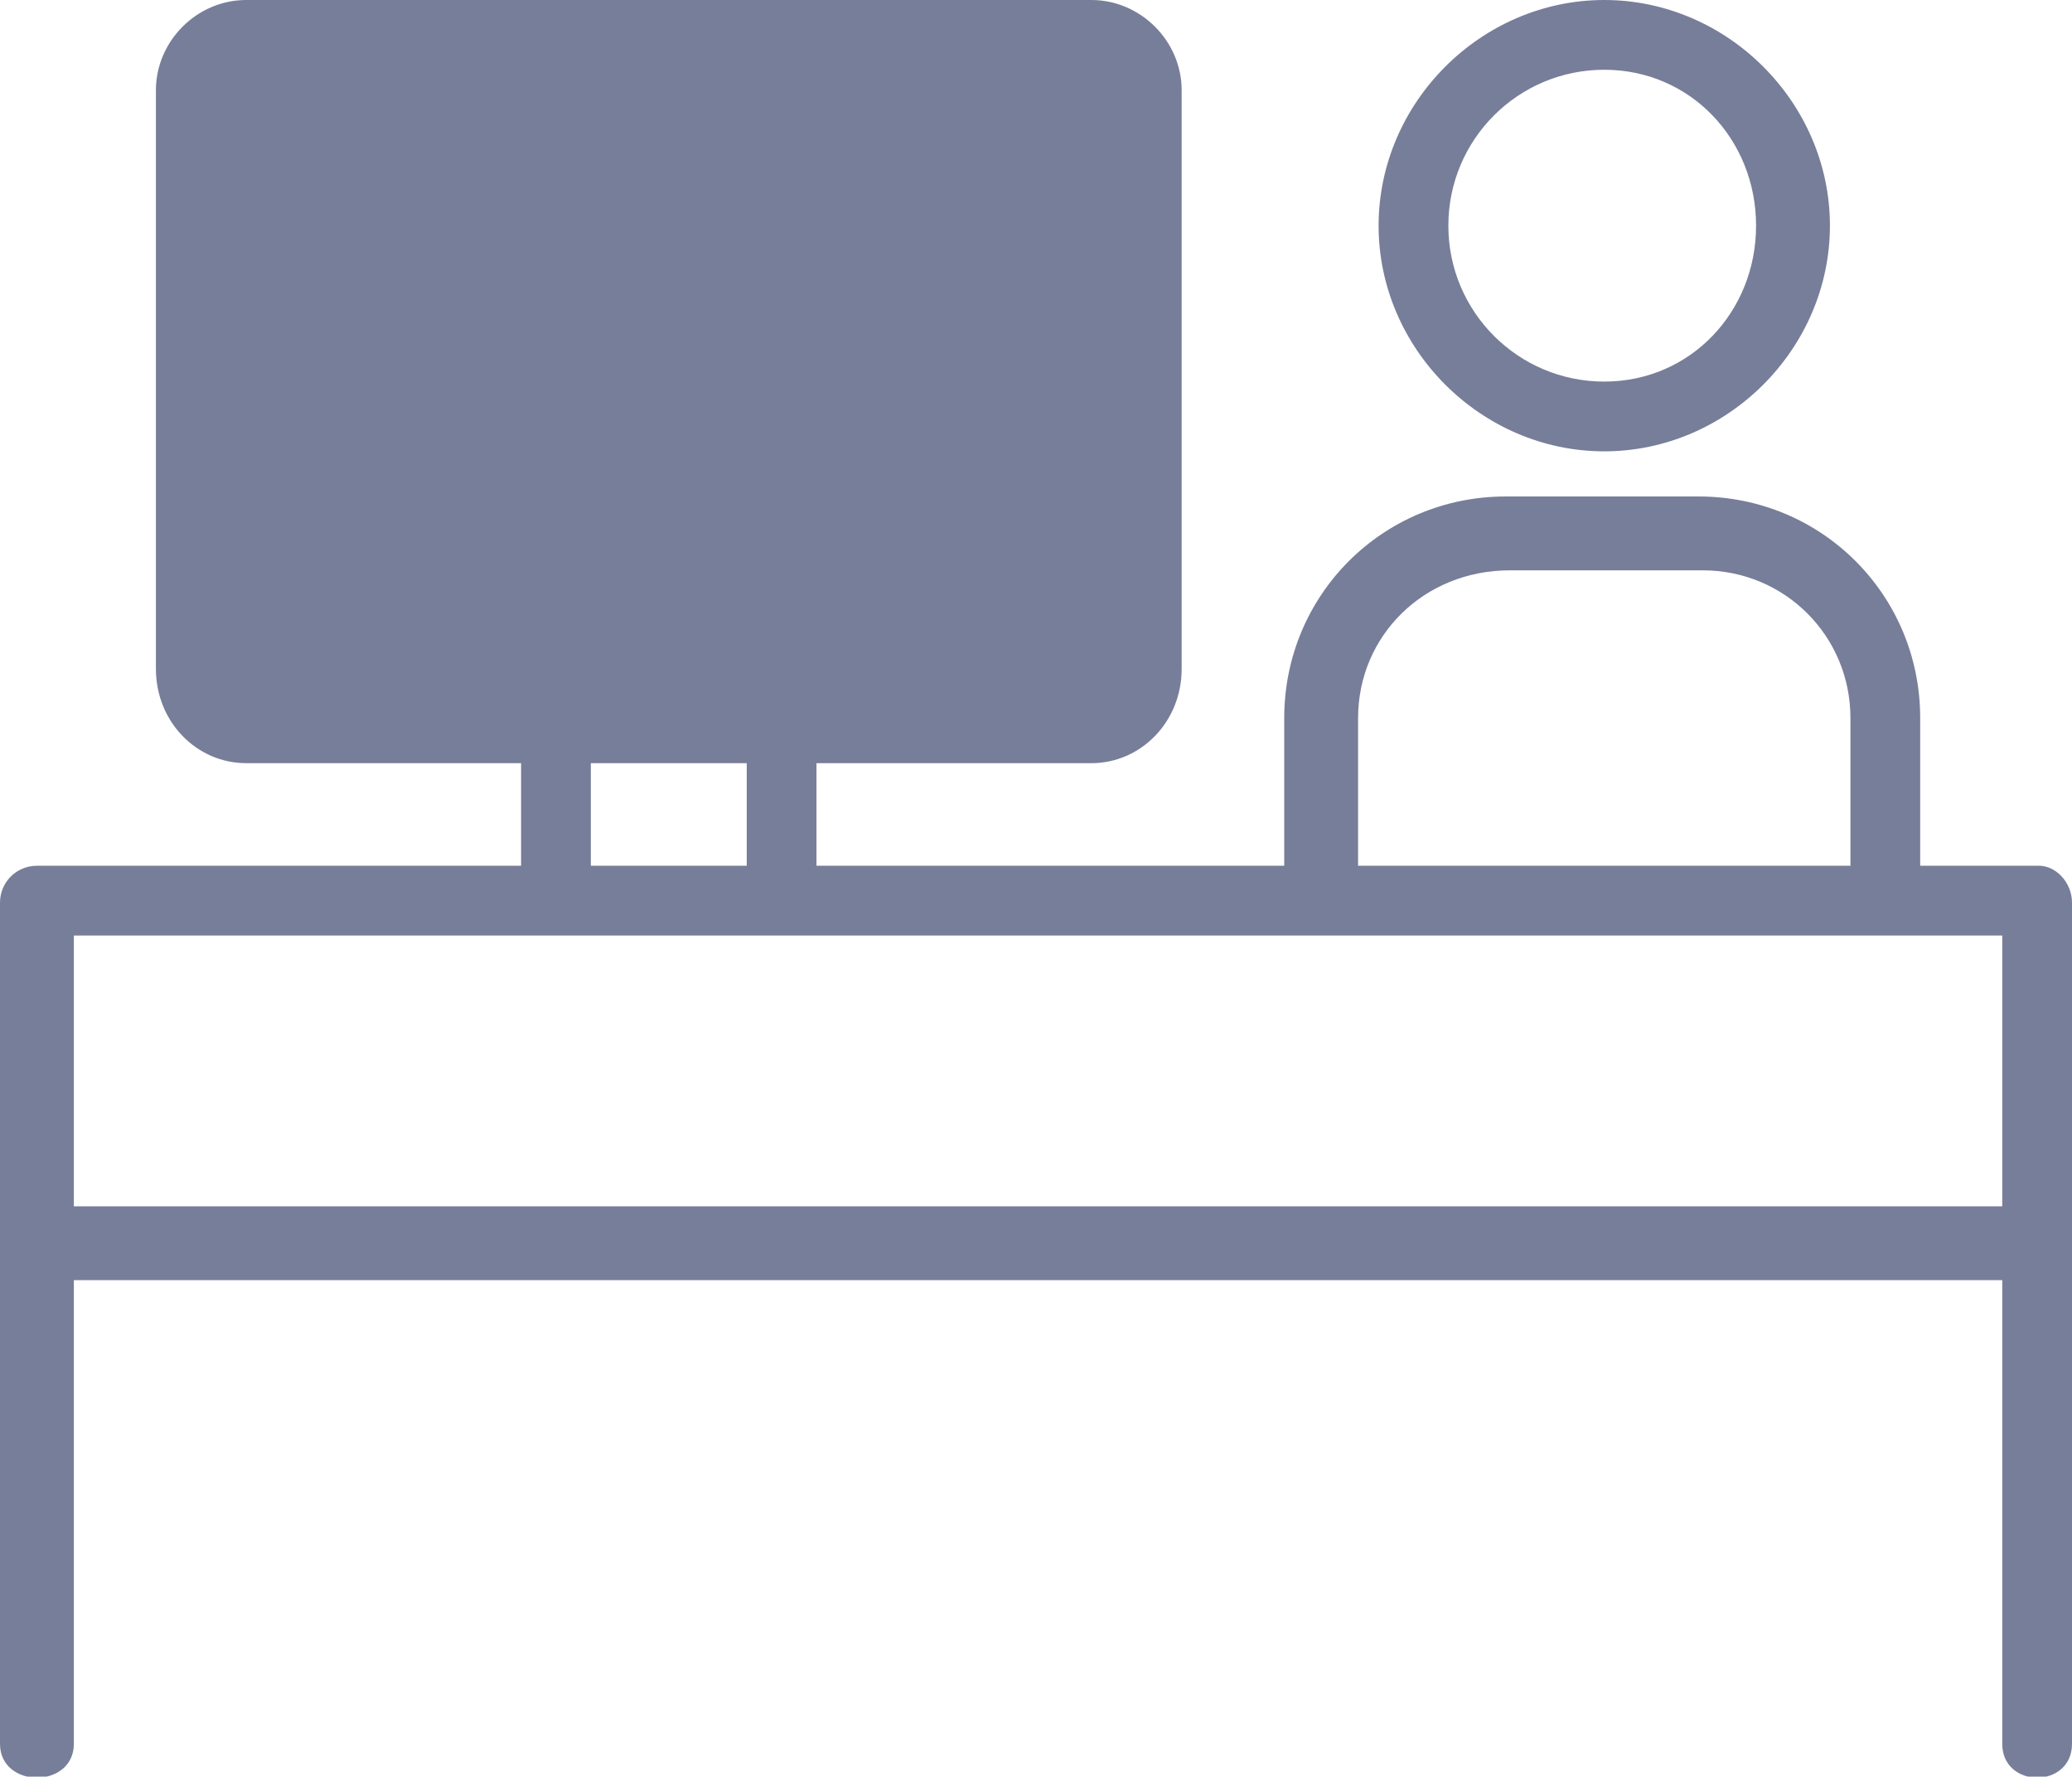 <?xml version="1.0" encoding="UTF-8"?> <!-- Generator: Adobe Illustrator 24.1.1, SVG Export Plug-In . SVG Version: 6.00 Build 0) --> <svg xmlns="http://www.w3.org/2000/svg" xmlns:xlink="http://www.w3.org/1999/xlink" id="Layer_1" x="0px" y="0px" viewBox="0 0 50.5 43.3" style="enable-background:new 0 0 50.5 43.3;" xml:space="preserve"> <style type="text/css"> .st0{fill-rule:evenodd;clip-rule:evenodd;fill:#777E99;} </style> <g> <path class="st0" d="M49.7,21.1h-2.9v-3.6c0-3-2.4-5.4-5.4-5.4h-4.7c-3,0-5.4,2.4-5.4,5.4v3.6H19.9v-2.5h6.7c1.2,0,2.2-1,2.2-2.3 V2.2c0-1.2-1-2.2-2.2-2.2H6C4.8,0,3.8,1,3.8,2.2v14.1c0,1.3,1,2.3,2.2,2.3h6.7v2.5H0.9C0.4,21.1,0,21.5,0,22v20.5 c0,1.1,1.8,1.1,1.8,0V31.2h47v11.3c0,1.1,1.7,1.1,1.7,0V22C50.5,21.5,50.1,21.1,49.7,21.1z M33.6,5.5c0,3,2.5,5.5,5.5,5.5 s5.5-2.5,5.5-5.5S42.1,0,39.1,0S33.6,2.5,33.6,5.5z M42.8,5.5c0,2.1-1.6,3.8-3.7,3.8s-3.8-1.7-3.8-3.8s1.7-3.8,3.8-3.8 S42.8,3.4,42.8,5.5z M33.1,17.5c0-2,1.6-3.6,3.7-3.6h4.7c2,0,3.6,1.6,3.6,3.6v3.6H33.1V17.5z M14.4,18.6h3.8v2.5h-3.8V18.6z M1.8,29.4v-6.6c15.7,0,31.4,0,47,0v6.6H1.8z"></path> </g> </svg> 
